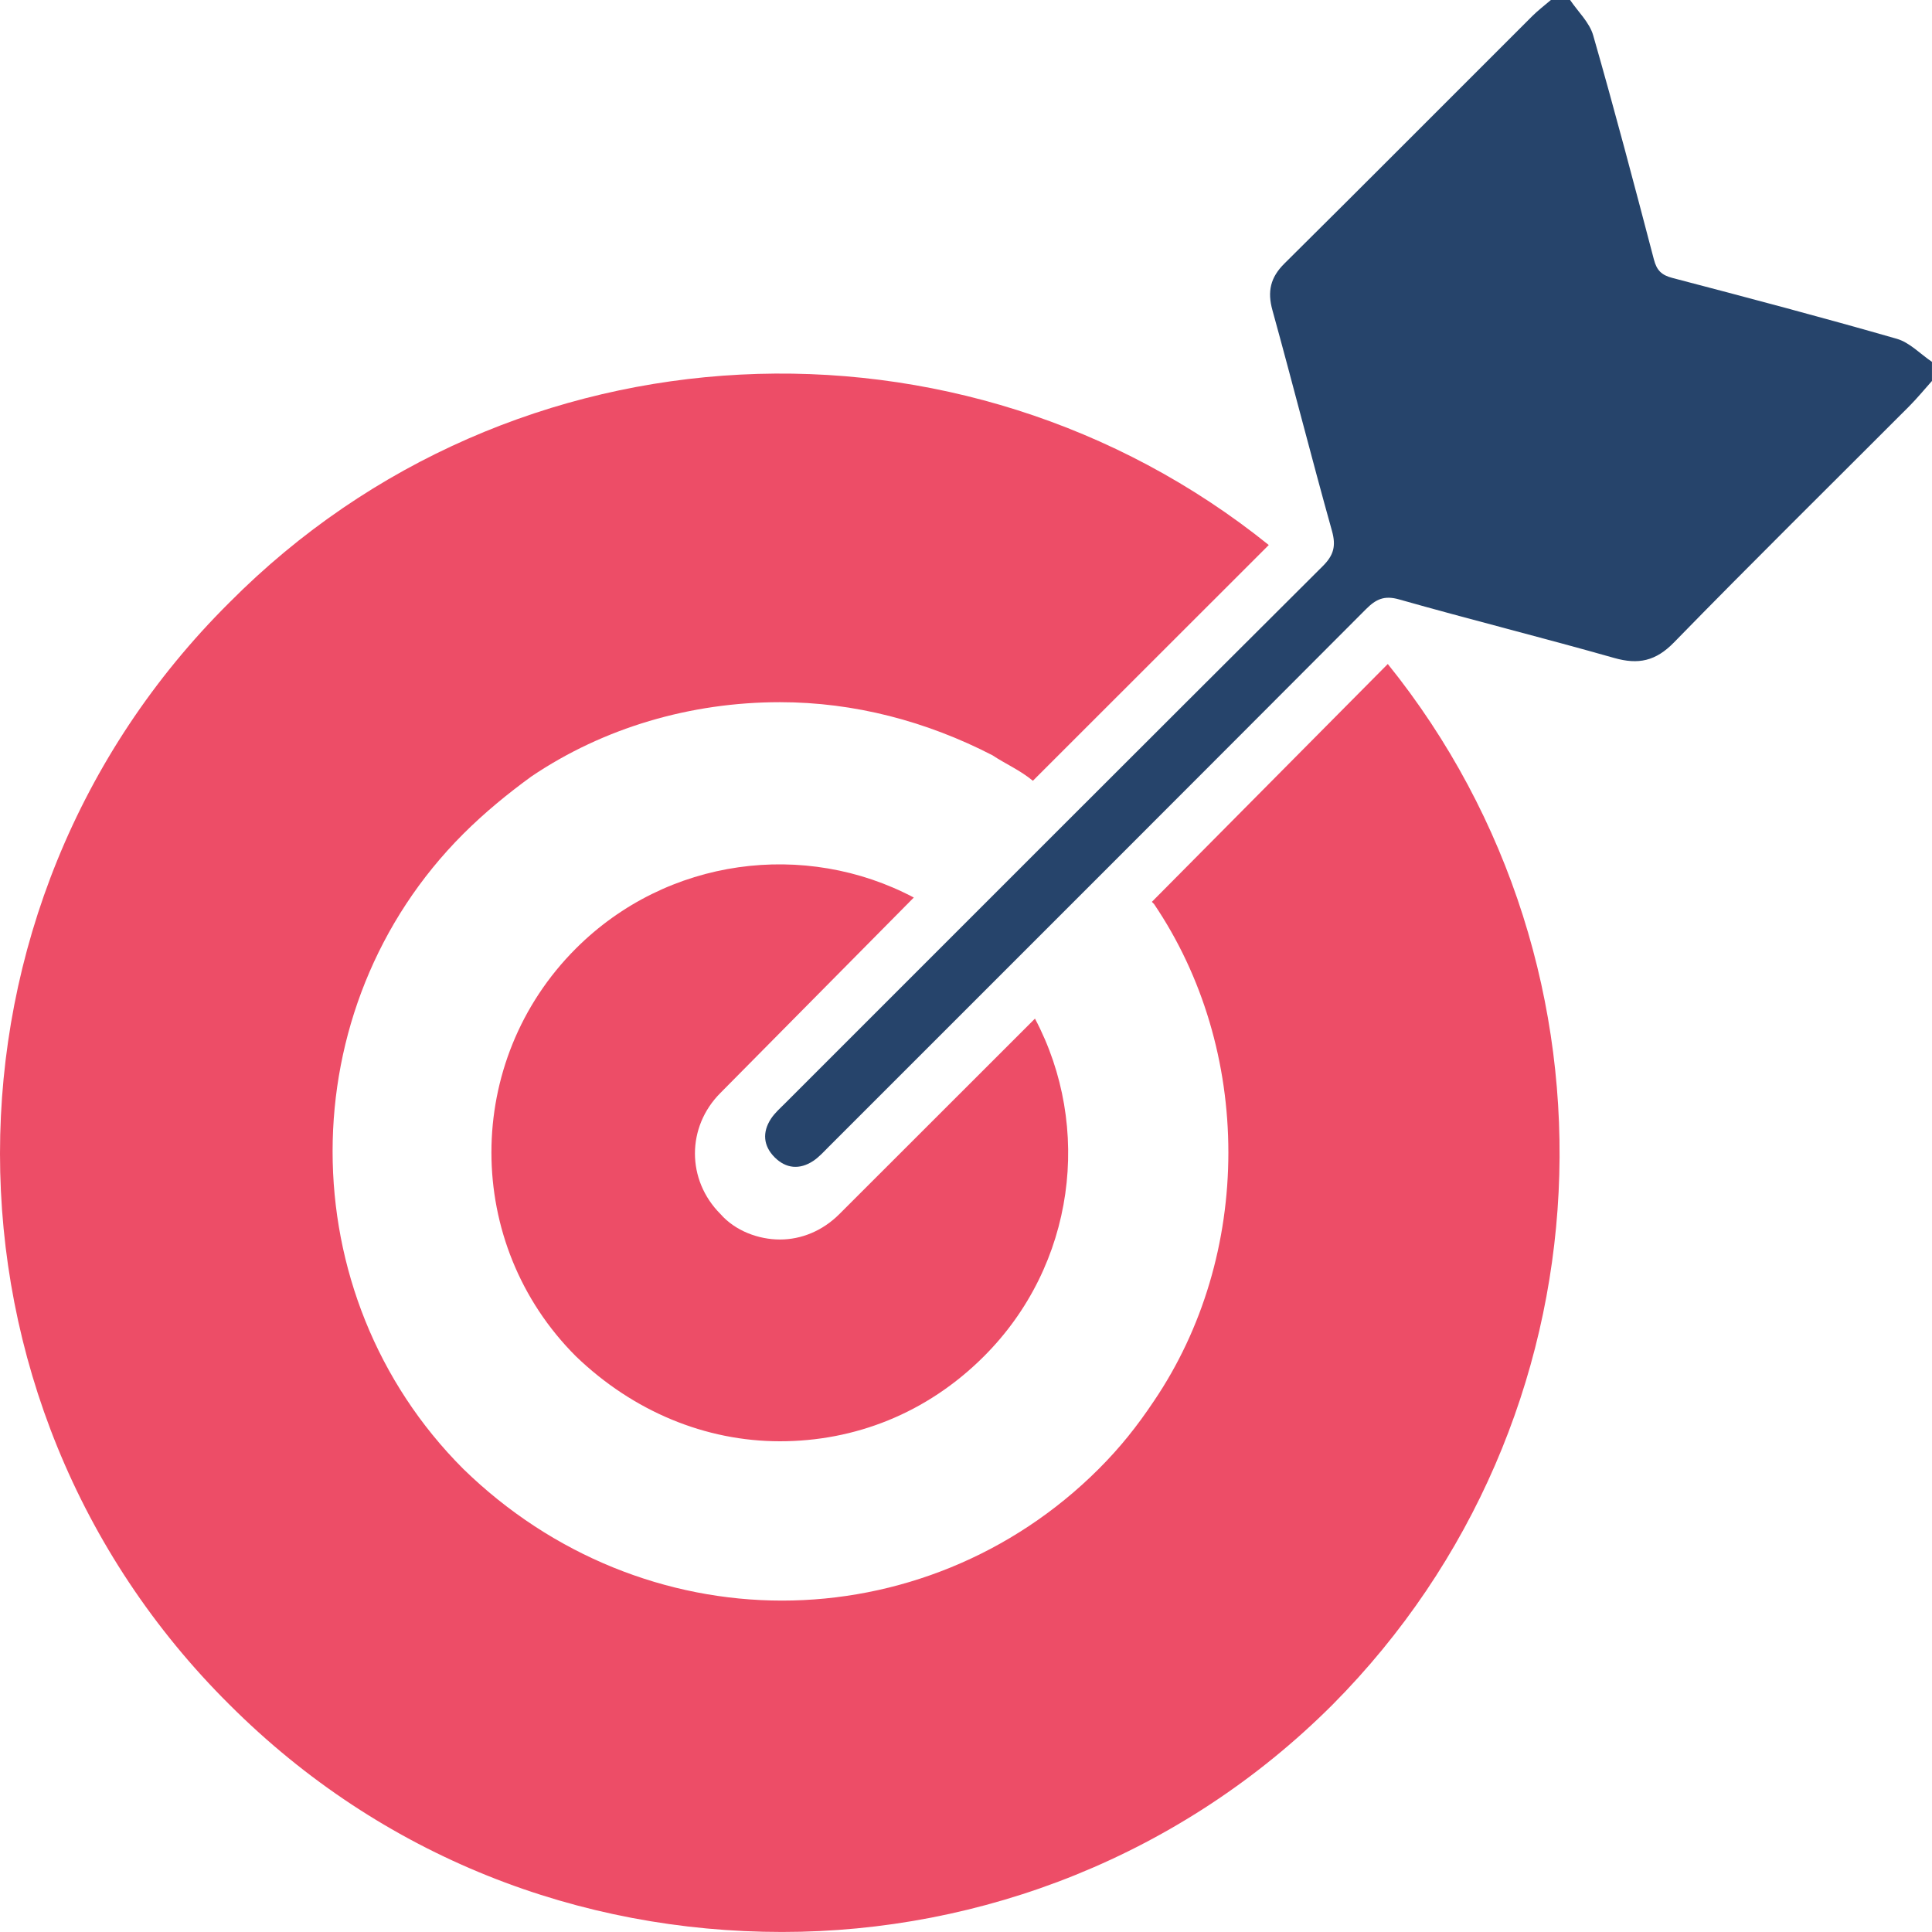 <svg width="60" height="60" viewBox="0 0 60 60" fill="none" xmlns="http://www.w3.org/2000/svg">
<path d="M28.379 27.874C25.013 26.093 20.723 26.621 17.885 29.457C14.387 32.953 14.387 38.626 17.885 42.121C19.667 43.836 21.911 44.76 24.222 44.76C26.532 44.76 28.776 43.902 30.558 42.121C33.396 39.285 33.924 34.998 32.142 31.634L26.07 37.702C25.542 38.23 24.882 38.494 24.222 38.494C23.562 38.494 22.836 38.23 22.374 37.702C21.318 36.647 21.318 34.998 22.374 33.942L28.379 27.874Z" fill="#ED4D67"/>
<path d="M35.772 28.008L35.838 28.073C37.356 30.316 38.148 33.02 38.148 35.791C38.148 38.561 37.357 41.265 35.838 43.508C35.31 44.299 34.782 44.959 34.122 45.619C31.416 48.323 27.852 49.708 24.288 49.708C20.724 49.708 17.16 48.323 14.388 45.619C8.976 40.21 8.976 31.306 14.388 25.897C15.048 25.237 15.774 24.644 16.5 24.116C18.744 22.599 21.45 21.807 24.222 21.807C26.533 21.807 28.776 22.401 30.822 23.456C31.218 23.72 31.681 23.918 32.077 24.248L39.403 16.926C29.898 9.276 15.906 9.869 7.128 18.708C-2.376 28.14 -2.376 43.509 7.128 52.941C11.88 57.69 18.018 59.999 24.288 59.999C30.493 59.999 36.697 57.624 41.383 52.941C50.161 44.102 50.755 30.119 43.099 20.621L35.772 28.008Z" fill="#ED4D67"/>
<path d="M59.996 11.834C59.76 12.099 59.533 12.375 59.284 12.625C56.85 15.064 54.395 17.482 51.99 19.948C51.422 20.532 50.882 20.648 50.128 20.433C47.91 19.803 45.671 19.245 43.453 18.616C42.987 18.483 42.73 18.609 42.42 18.92C36.866 24.49 31.3 30.052 25.738 35.613C25.583 35.768 25.435 35.935 25.254 36.055C24.834 36.331 24.411 36.295 24.058 35.942C23.705 35.589 23.668 35.164 23.943 34.744C24.061 34.564 24.23 34.416 24.385 34.261C29.948 28.698 35.507 23.133 41.08 17.581C41.422 17.241 41.495 16.953 41.366 16.489C40.729 14.211 40.147 11.917 39.517 9.636C39.355 9.053 39.451 8.618 39.889 8.184C42.463 5.633 45.02 3.062 47.584 0.502C47.765 0.322 47.969 0.166 48.164 0H48.761C49.006 0.363 49.362 0.695 49.477 1.095C50.141 3.408 50.754 5.734 51.364 8.061C51.452 8.398 51.601 8.544 51.939 8.632C54.266 9.241 56.593 9.856 58.905 10.521C59.306 10.636 59.637 10.993 59.999 11.238V11.836L59.996 11.834Z" fill="#26446B"/>
</svg>
